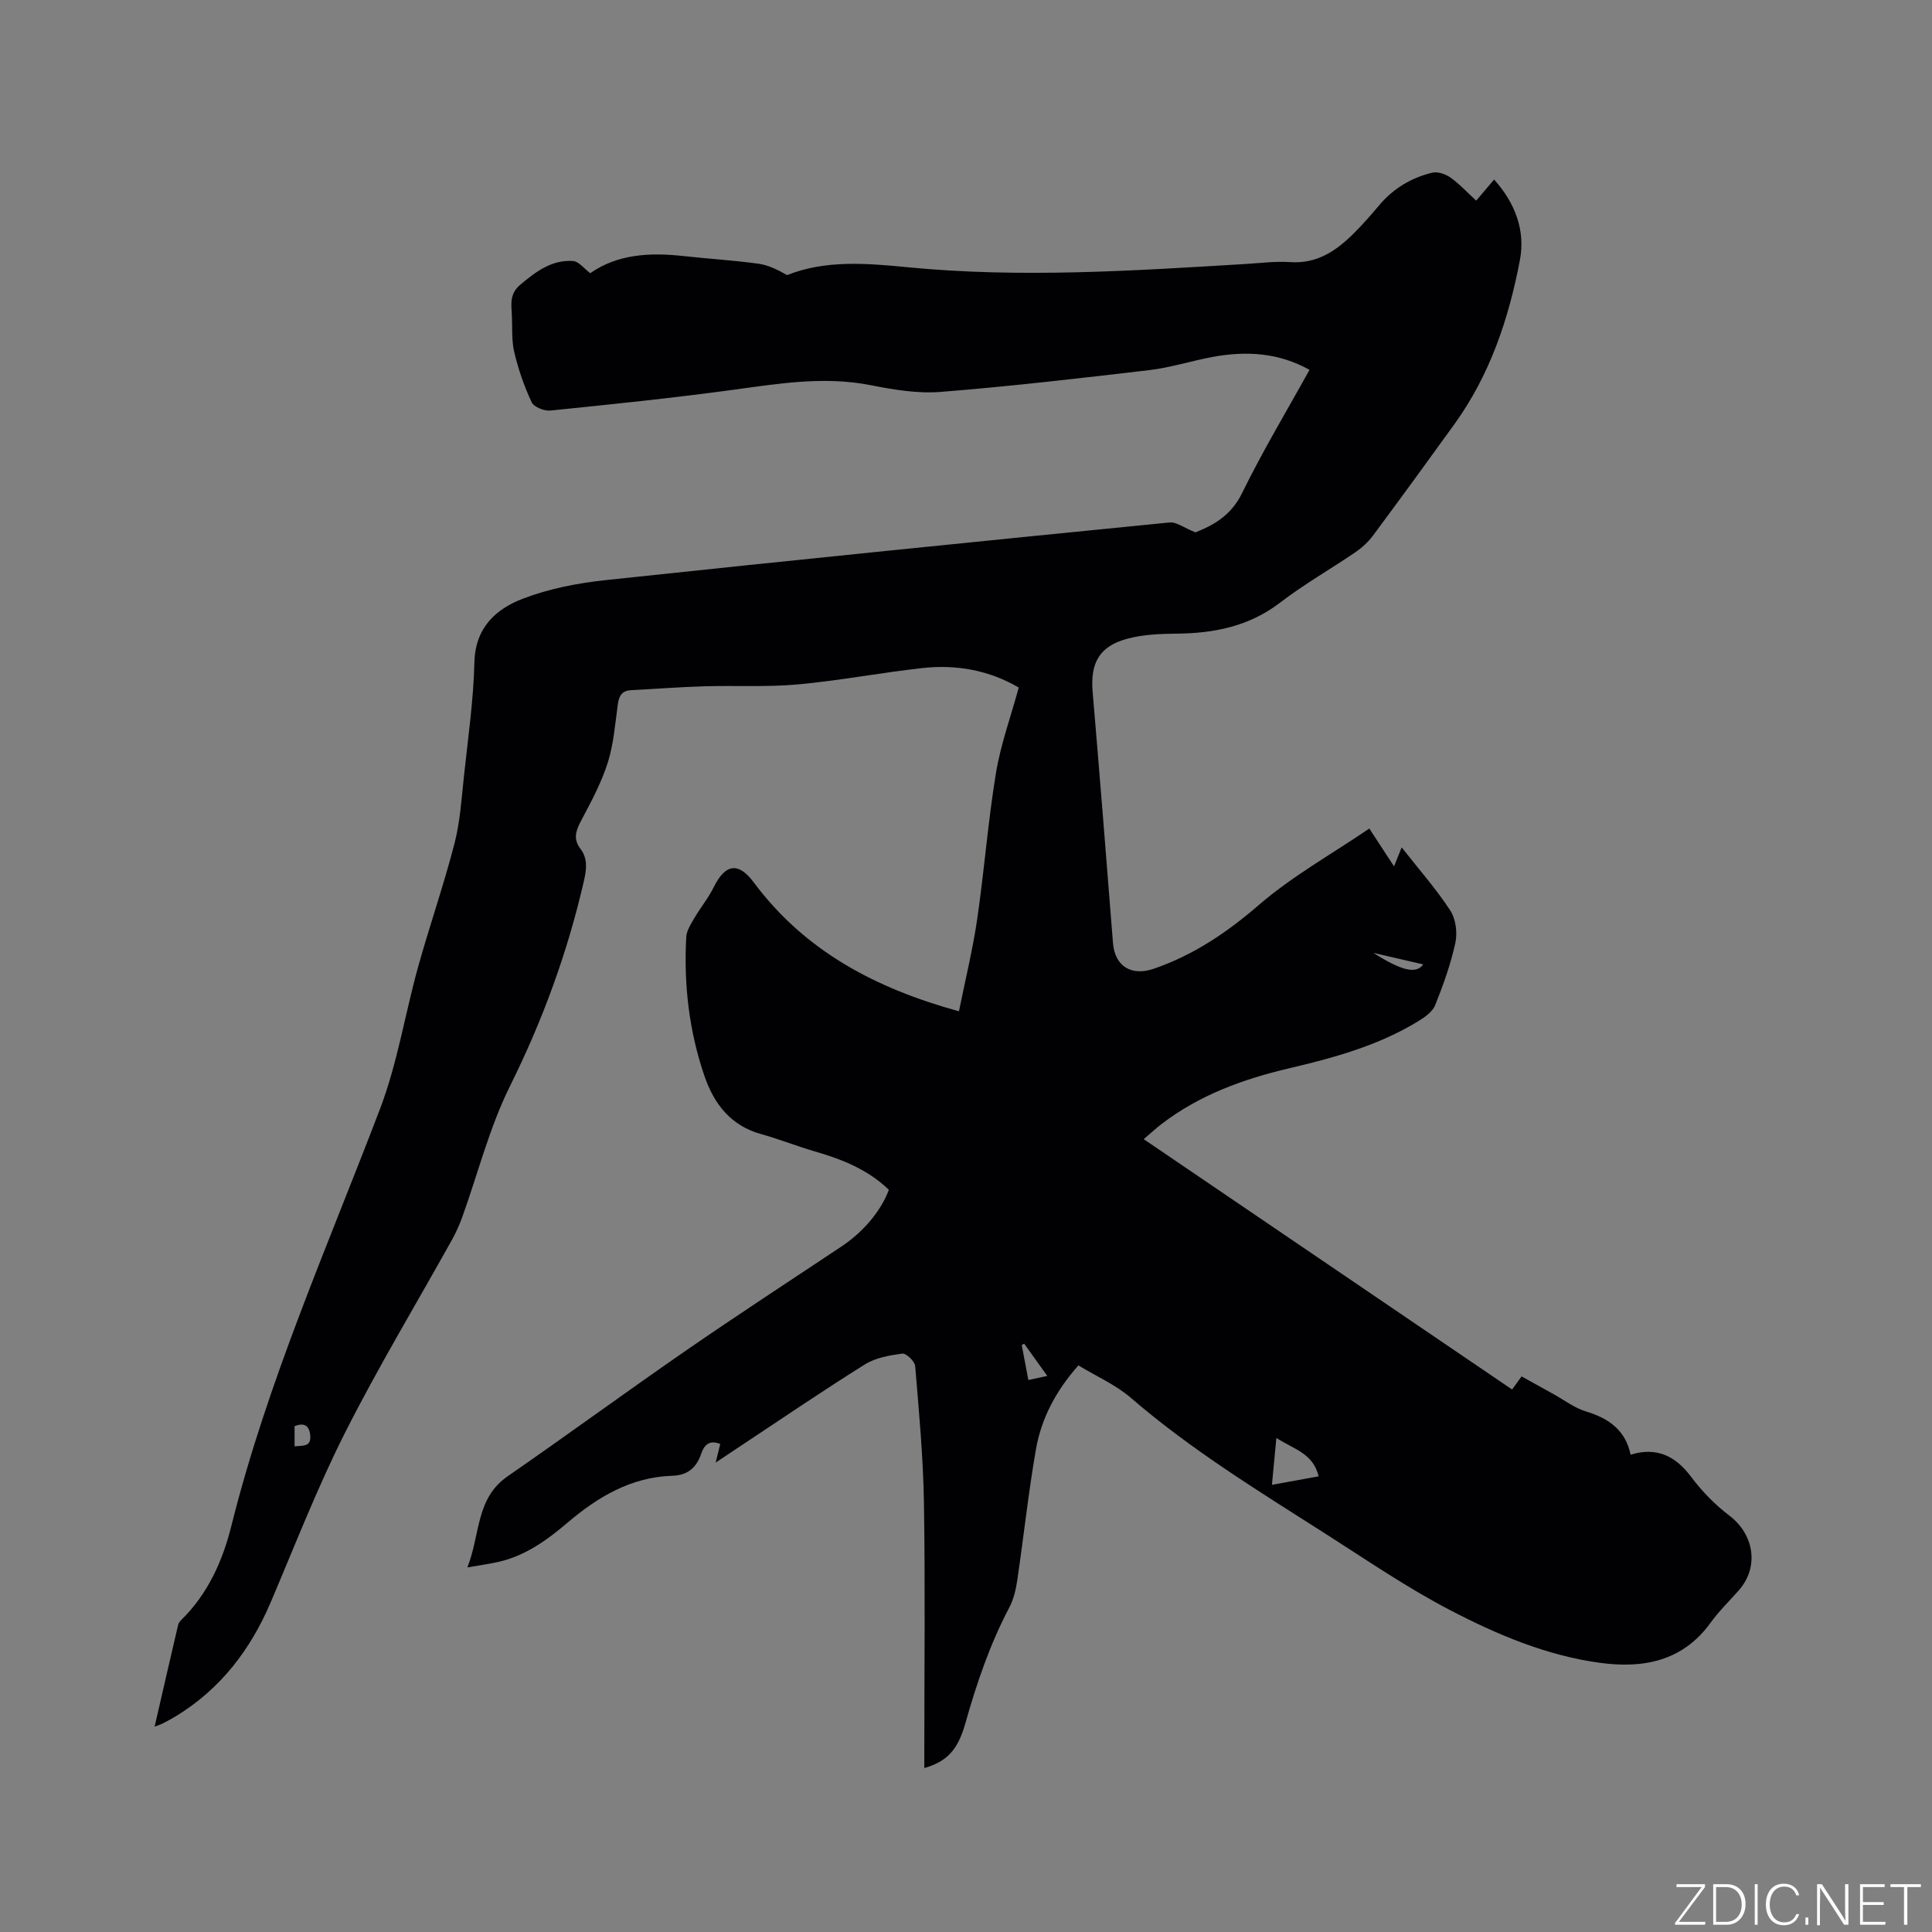 <svg enable-background="new 0 0 400 400" viewBox="0 0 400 400" xmlns="http://www.w3.org/2000/svg"><rect x="0" y="0" width="400" height="400" fill="#808080" stroke="none"/><g fill="#fafbfc"><path d="m346.9 398 5.4-7.3h-5.2v-.6h5.9v.6l-5.4 7.2h5.5l-.1.6h-6.2v-.5z"/><path d="m354.7 390.1h2.8c2.3 0 3.9 1.6 3.9 4.1s-1.6 4.3-3.9 4.3h-2.8zm.6 7.8h2c2.2 0 3.3-1.6 3.3-3.6 0-1.8-1-3.6-3.3-3.6h-2z"/><path d="m363.9 390.1v8.4h-.6v-8.4z"/><path d="m372.5 396.3c-.4 1.3-1.4 2.3-3.2 2.3-2.4 0-3.7-1.9-3.7-4.3 0-2.3 1.2-4.3 3.7-4.3 1.8 0 2.9 1 3.2 2.4h-.6c-.4-1.1-1.1-1.8-2.5-1.8-2.1 0-3 1.9-3 3.7s.9 3.7 3 3.7c1.4 0 2.1-.7 2.5-1.7z"/><path d="m373.8 398.5v-1.5h.6v1.5z"/><path d="m376.2 398.5v-8.4h1c1.3 2 4.4 6.7 4.9 7.6-.1-1.2-.1-2.4-.1-3.8v-3.8h.7v8.4h-.9c-1.2-1.9-4.4-6.8-5-7.7.1 1.1 0 2.3 0 3.9v3.9h-.6z"/><path d="m390 394.4h-4.3v3.5h4.7l-.1.6h-5.2v-8.4h5.1v.6h-4.5v3.1h4.3z"/><path d="m394.2 390.7h-2.8v-.6h6.3v.6h-2.8v7.8h-.7z"/></g><path d="m148.17 302.82c.41-1.65.67-2.73.95-3.86-2.23-.91-3.33.21-3.93 1.98-.98 2.9-2.78 4.5-5.97 4.6-8.59.27-15.45 4.38-21.8 9.78-4.2 3.57-8.7 6.81-14.25 8.06-1.84.41-3.72.67-6.41 1.14 2.71-6.78 1.68-14.27 8.34-18.87 12.36-8.55 24.49-17.44 36.86-25.99 10.63-7.34 21.44-14.39 32.2-21.55 4.53-3.01 8.19-7.29 9.87-11.77-4.29-4.16-9.64-6.31-15.29-7.94-3.76-1.09-7.4-2.56-11.17-3.6-6.28-1.74-9.73-6.25-11.7-11.97-3.21-9.32-4.32-18.99-3.79-28.81.07-1.33.95-2.69 1.66-3.91 1.27-2.18 2.91-4.16 4.02-6.41 2.41-4.87 5.1-5.29 8.29-1.02 10.56 14.19 25.16 21.93 42.49 26.7 1.31-6.48 2.84-12.71 3.77-19.03 1.47-10.05 2.24-20.22 3.88-30.24.97-5.92 3.06-11.65 4.73-17.76-6.03-3.54-12.82-4.82-19.9-4.04-8.63.95-17.18 2.6-25.82 3.39-6.41.58-12.9.2-19.36.39-5.06.15-10.11.54-15.16.8-1.82.09-2.51 1.08-2.75 2.82-.57 4.09-.87 8.3-2.1 12.19-1.32 4.17-3.45 8.12-5.52 12.02-1.09 2.05-1.68 3.77-.15 5.79s1.3 4.19.75 6.6c-3.39 14.82-8.54 28.9-15.33 42.57-4.25 8.56-6.62 18.06-9.88 27.12-.57 1.58-1.27 3.14-2.08 4.61-7.42 13.33-15.31 26.41-22.18 40.01-5.76 11.4-10.39 23.38-15.41 35.15-4.19 9.82-10.39 17.92-19.59 23.54-.9.55-1.84 1.04-2.78 1.53-.35.18-.75.29-1.65.64 1.68-7.3 3.26-14.18 4.87-21.06.09-.38.38-.76.67-1.05 5.5-5.38 8.54-12.21 10.34-19.41 7.44-29.81 19.89-57.79 30.78-86.35 3.6-9.43 5.17-19.62 7.89-29.4 2.38-8.55 5.31-16.95 7.53-25.54 1.18-4.57 1.47-9.38 1.98-14.11.84-7.8 1.96-15.6 2.15-23.42.17-7.16 4.41-11.03 10.01-13.18 5.44-2.09 11.4-3.24 17.23-3.86 38.88-4.15 77.78-8.07 116.69-11.93 1.43-.14 2.99 1.11 5.35 2.05 3.41-1.35 7.3-3.3 9.66-8.13 4.22-8.64 9.2-16.91 13.96-25.52-6.46-3.6-13.17-3.94-20.07-2.67-4.37.81-8.66 2.2-13.05 2.72-14.4 1.7-28.81 3.37-43.25 4.52-4.78.38-9.76-.46-14.52-1.4-9.59-1.88-18.94-.33-28.4.96-12.59 1.71-25.24 3.02-37.88 4.3-1.27.13-3.42-.73-3.88-1.73-1.54-3.28-2.75-6.78-3.59-10.32-.58-2.43-.38-5.06-.5-7.6-.11-2.29-.53-4.49 1.7-6.37 3.25-2.73 6.54-5.24 10.97-4.94 1.18.08 2.27 1.56 3.55 2.52 5.73-3.99 12.4-4.3 19.29-3.55 5.16.57 10.35.88 15.49 1.58 2.08.28 4.07 1.28 5.98 2.37 7.93-3.18 16.53-2.45 24.86-1.64 23.44 2.29 46.78.74 70.15-.67 3.07-.19 6.16-.59 9.2-.38 5.52.37 9.49-2.35 13.09-5.93 1.88-1.86 3.62-3.87 5.33-5.89 2.91-3.44 6.61-5.65 10.91-6.69 1.14-.28 2.77.27 3.79.99 1.88 1.33 3.46 3.07 5.34 4.79 1.05-1.24 2.27-2.67 3.71-4.37 4.38 4.89 6.5 10.57 5.34 16.68-2.3 12.12-6.2 23.76-13.53 33.93-5.58 7.74-11.2 15.45-16.89 23.11-.98 1.32-2.28 2.51-3.64 3.44-5.16 3.52-10.63 6.63-15.58 10.43-6.43 4.93-13.66 6.36-21.47 6.43-3.36.03-6.84.17-10.06 1.02-5.89 1.55-7.8 5.01-7.29 11.04 1.47 17.32 2.85 34.65 4.21 51.98.38 4.84 3.83 6.93 8.44 5.34 8.23-2.83 15.12-7.47 21.74-13.19 6.9-5.96 15.04-10.5 22.89-15.84 1.87 2.86 3.41 5.22 5.12 7.83.47-1.17.84-2.1 1.58-3.93 3.59 4.58 7.16 8.62 10.07 13.08 1.14 1.75 1.5 4.58 1.05 6.67-.96 4.41-2.5 8.73-4.19 12.93-.56 1.39-2.19 2.52-3.58 3.36-8.25 5.03-17.44 7.54-26.74 9.72-9.46 2.23-18.47 5.51-26.29 11.49-1.16.89-2.23 1.89-3.73 3.16 25.57 17.38 50.84 34.55 76.27 51.83.66-.91 1.19-1.63 1.97-2.71 2.27 1.26 4.46 2.48 6.65 3.69 2.22 1.23 4.32 2.86 6.7 3.57 4.74 1.43 8.18 3.91 9.22 8.95 5.25-1.63 9.23.16 12.51 4.56 2.24 3 4.96 5.79 7.94 8.05 5.14 3.91 6.2 10.64 1.96 15.46-1.96 2.23-4.12 4.32-5.85 6.71-5.78 8.02-14 9.52-22.9 8.31-11.03-1.49-21.28-5.83-31.03-10.91-8.9-4.63-17.24-10.35-25.72-15.76-13.84-8.83-27.86-17.39-40.36-28.18-3.15-2.72-7.15-4.46-10.88-6.73-4.62 5.22-7.65 10.9-8.78 17.32-1.57 8.97-2.53 18.04-3.86 27.05-.29 1.95-.74 4-1.65 5.72-4.02 7.63-6.77 15.7-9.1 23.97-1.6 5.67-3.87 7.95-8.51 9.31 0-1.23 0-2.34 0-3.46 0-17.18.2-34.36-.08-51.54-.15-9.41-1.03-18.82-1.81-28.21-.08-.99-1.86-2.71-2.66-2.6-2.65.35-5.53.85-7.74 2.23-8.71 5.44-17.2 11.24-25.77 16.91-1.57 1.04-3.11 2.07-5.14 3.43zm116.09-5.11c-.34 3.56-.61 6.43-.92 9.71 3.5-.64 6.5-1.18 9.67-1.76-1.15-4.81-5.16-5.6-8.75-7.95zm-47.43-12.84c-1.78-2.49-3.28-4.58-4.79-6.68-.17.09-.33.19-.5.28.44 2.32.88 4.64 1.37 7.25 1.32-.28 2.37-.51 3.92-.85zm77.84-85.2c-3.35-.78-6.41-1.48-10.34-2.39 5.88 3.72 8.85 4.44 10.34 2.39zm-233.68 99.77c1.73-.18 3.51.19 3.23-2.35-.24-2.13-1.39-2.52-3.23-1.83z" fill="#010104"/></svg>